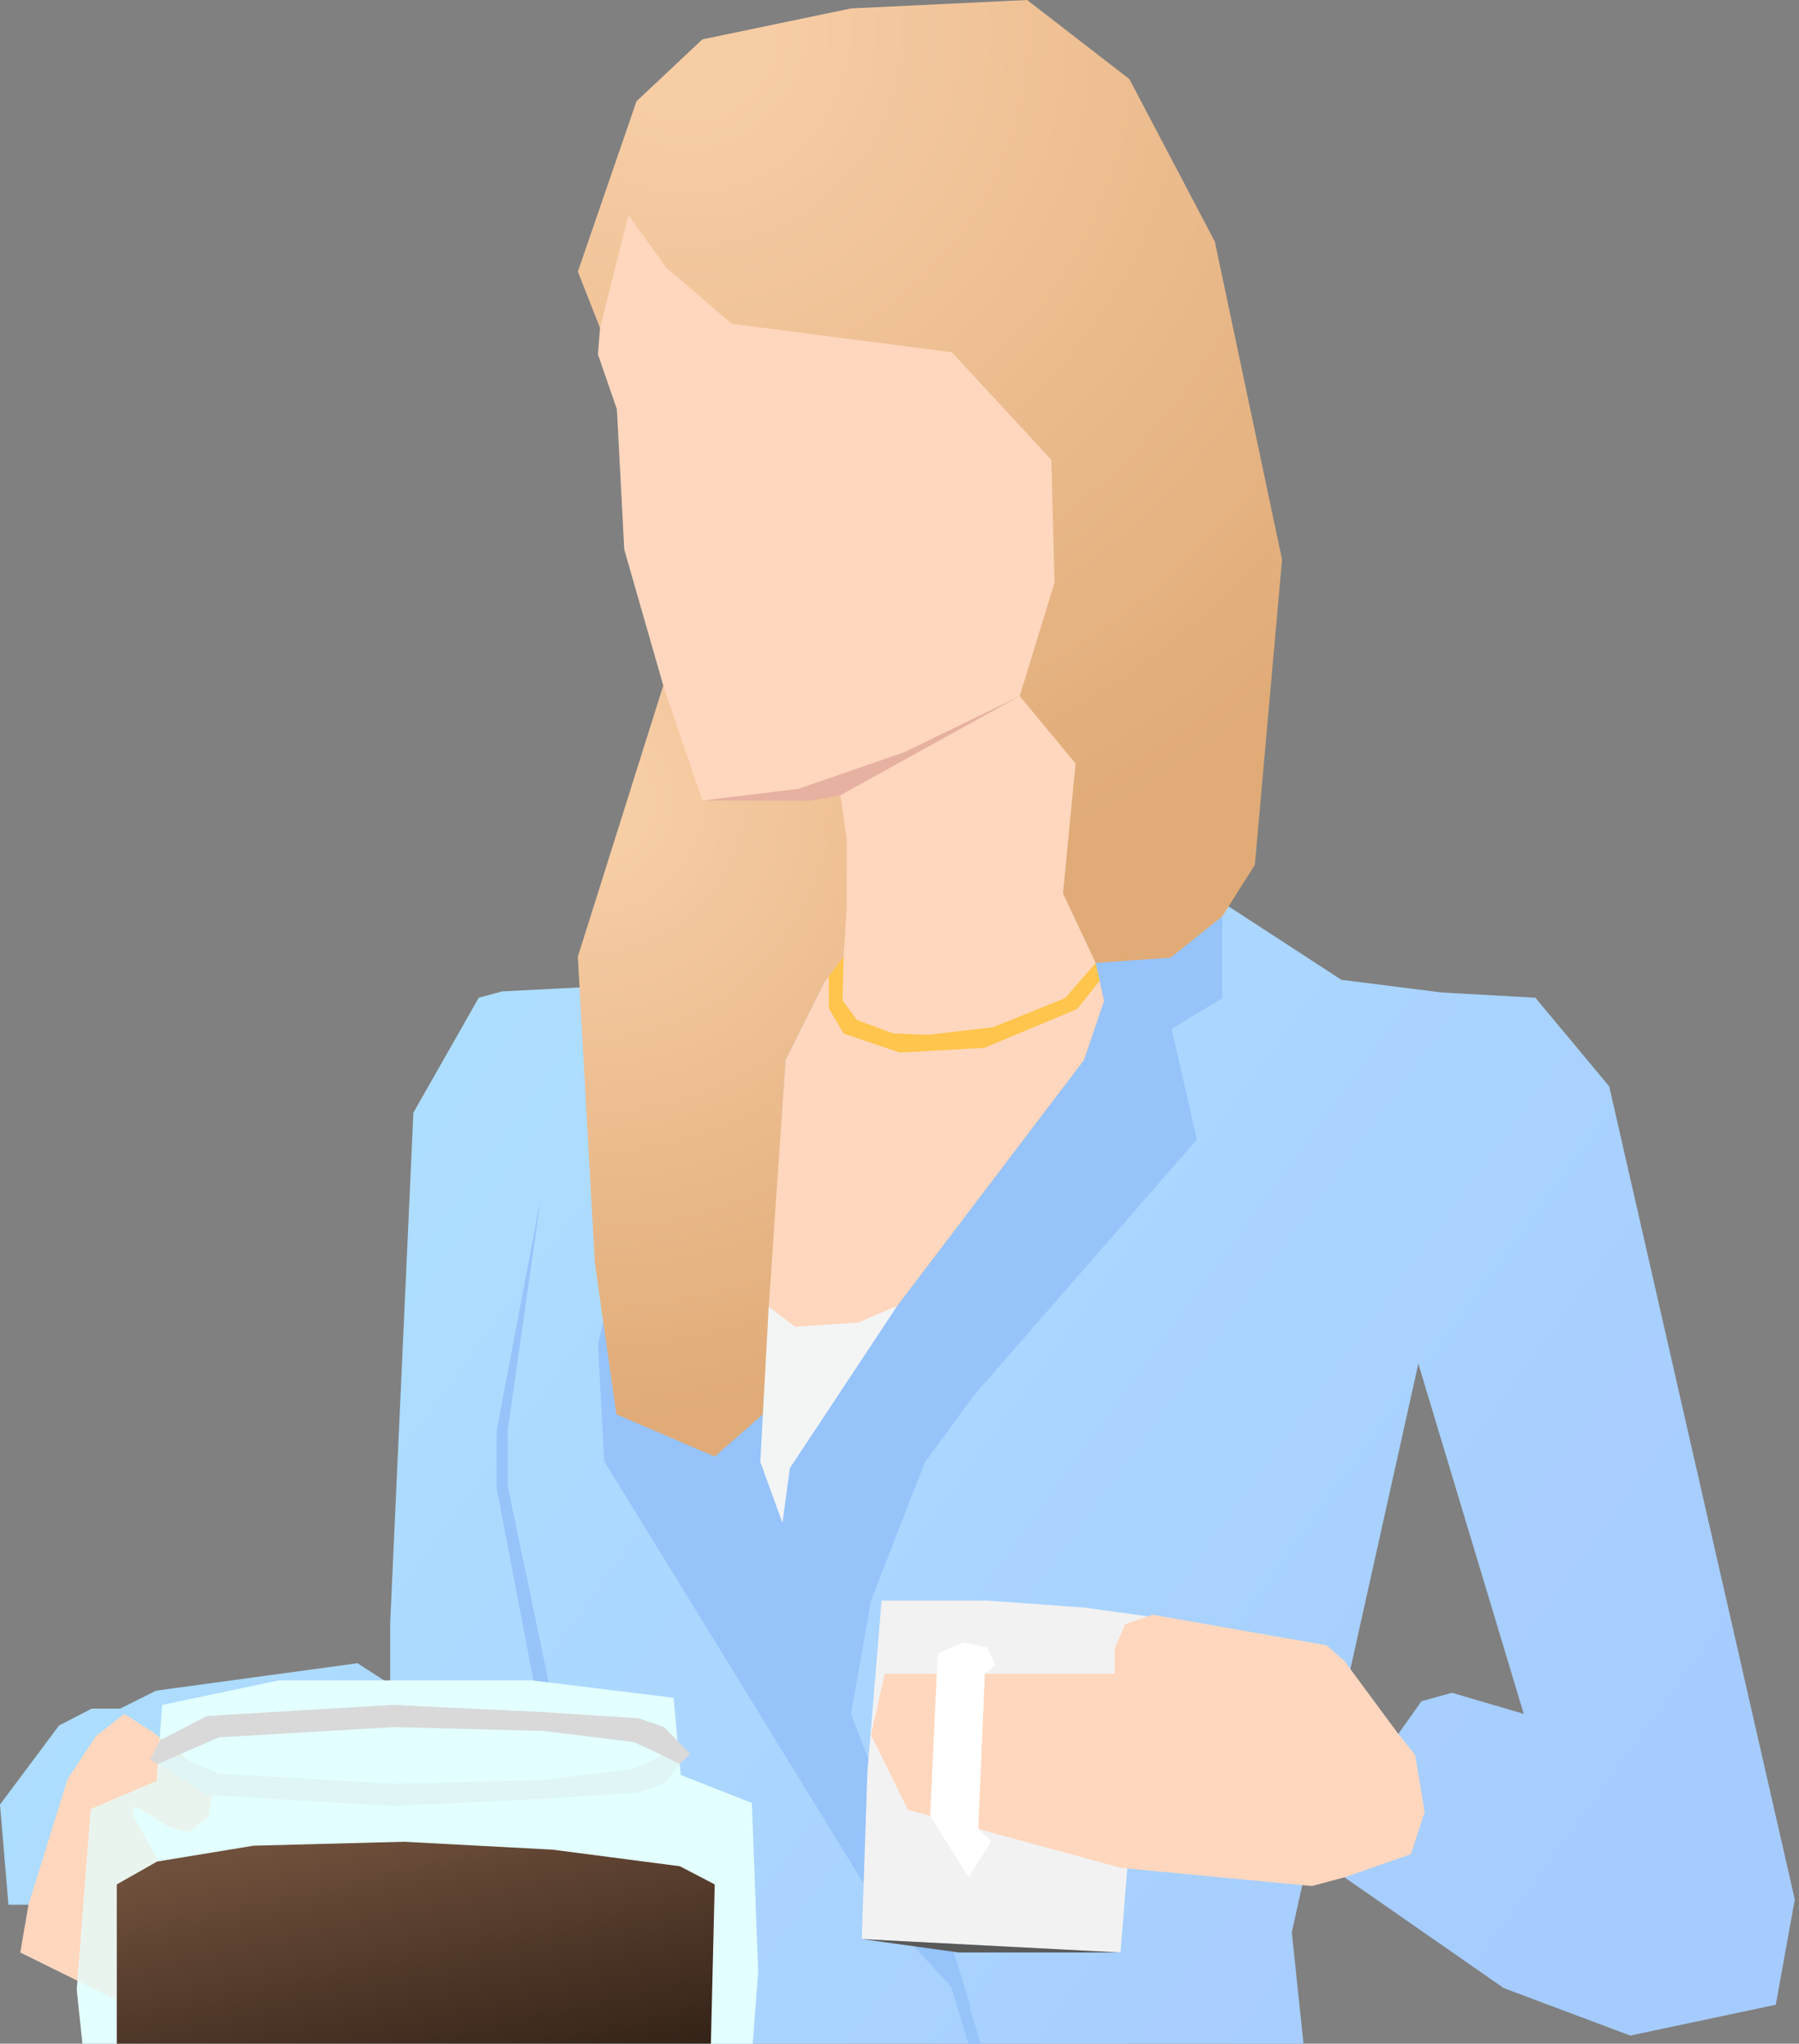 <svg width="427" height="485" viewBox="0 0 427 485" fill="none" xmlns="http://www.w3.org/2000/svg">
<rect x="0" y="0" width="427" height="485" fill="#808080" stroke="none"/>
<g clip-path="url(#clip0_1_18)">
<path d="M6.76 452.03L18.21 448.59L22.75 434.75L27.72 425.25L38.04 412.98L132.52 408.14L143.67 458.04L141.85 485H309.39L306.61 458.54L336.65 323.63L361.67 406.73L344.65 401.72L337.4 403.72L331.89 411.48L326.88 421.65L323.88 428.6L319.19 439L319.12 445.52L356.92 471.8L386.95 483.07L421.49 475.75L426 450.78L381.95 257.8L364.43 236.78L342.15 235.53L318.37 232.52L291.61 215.1L277.83 227.27L260.06 228.52L262.06 237.53L257.3 251.55L213 309.86L187.47 348.41L185.72 361.42L180.46 346.91L182.46 310.11L186.47 251.55L195.73 233.02L200.24 227.02L200.99 215.25L182.96 227.02L162.94 233.02L119.14 235.28L113.63 236.78L98.12 264.06L92.61 385.2V399.72L84.85 394.71L37.04 401.22L28.53 405.48H21.78L14.02 409.48L0 428.25L2 452.03H6.76Z" fill="url(#paint0_linear_1_18)"/>
<path d="M141.17 451.53L120.52 352.79V339.4L128.4 284.08L117.89 339.4V353.16L135.53 445.52" fill="#96C3FA"/>
<path d="M208.49 452.66L225.76 471.49L229.88 485H232.75L230.12 476.25L230.52 476.68L220.01 442.64L206.13 417.61L201.99 406.73L206.74 379.82L219.51 347.03L231.27 331.01L284.08 270.44L278.08 244.16L290.09 236.9V217.51L276.81 224.69L260.06 228.52L262.06 237.53L257.3 251.55L213 309.86L187.02 348.11L185.5 359.45L180.92 346.7L182.46 310.11L186.47 251.55L195.73 233.02L200.24 227.02L200.64 220.63L182.21 234.4L163.82 252.42L153.68 269.19L141.92 319L143.42 346.78L208.49 452.66Z" fill="#96C3FA"/>
<path d="M272.44 383.59L257.49 381.51L233.84 379.82H209.25L205.87 420.74L204.55 460.17L265.94 463.36L272.44 383.59Z" fill="#F2F2F2"/>
<path d="M311.37 447.58L319.12 445.52L334.89 440.02L338.15 430L335.89 416.49L331.89 411.48L319.12 394.21L314.87 390.46L273.57 383.2L267.06 385.45L264.56 391.21V397.22H210L206.74 411.73L215.5 429.5L266.06 443.27L311.37 447.58Z" fill="#FFD7BE"/>
<path d="M235.34 436.89L232.19 434.05L233.76 397.22L236.28 395.21L234.23 390.9L228.77 389.77L222.57 392.4L220.78 430.94L229.89 445.52L235.34 436.89Z" fill="white"/>
<path d="M204.55 460.17L227.64 463.36H265.94L204.55 460.17Z" fill="#595959"/>
<path d="M288.34 57.32L268.06 18.77L243.79 0L201.99 2L166.7 9.35L151.08 24.03L137.16 64.45L142.42 77.84L147 71L150 58.5L157.5 67L171.95 80L224 88L245.5 112L246.5 137L238.5 165.19L246.5 186.5L247 213L260.06 228.52L277.83 227.27L290.09 217.51L297.85 205.24L304.3 132.79L288.34 57.32Z" fill="url(#paint1_radial_1_18)"/>
<path d="M188.5 180.5L174 177.61L157.43 162.69L137.16 227.02L141.17 299.48L146.3 335.64L169.64 345.66L181.07 335.64L186.47 251.55L195.73 233.02L201.99 232.5L206.74 217.51L204.36 199.5L199.48 188.72L188.5 180.5Z" fill="url(#paint2_radial_1_18)"/>
<path d="M252.3 212L255.3 181.21L242.03 165.19L250.29 138.29L249.54 109.13L225.92 83.6L173.7 76.84L158.19 63.57L149.18 51.06L142.42 77.84L141.92 84.1L146.42 97.11L148.17 130.4L157.43 162.69L166.7 189.97L199.48 188.72L200.99 199.48V215.25L200.24 227.02L195.73 233.02L186.47 251.55L182.46 310.11L188.38 315.44H202.25L213 309.86L257.3 251.55L262.06 237.53L260.06 228.52L252.3 212Z" fill="#FFD7BE"/>
<path opacity="0.75" d="M200.24 227.02L196.73 231.69V239.28L200.24 245.29L213.63 249.79L233.65 248.67L255.65 239.46L261 232.76L260.06 228.52L252.83 236.85L235.65 243.79L220.37 245.57L211.92 245.24L203.36 242.03L199.98 237.4L200.24 227.02Z" fill="#FFBF27"/>
<path d="M199.48 188.72L242.03 165.19L214.75 178.46L189.47 187.22L166.7 189.97L192.21 190.02L199.48 188.72Z" fill="#E6B1A0"/>
<path d="M182.46 310.11L180.46 346.91L185.72 361.42L187.47 348.41L213 309.86L203.74 313.87L188.72 314.87L182.46 310.11Z" fill="#F3F5F5"/>
<path d="M35.6 478.56L4.82 463.36L6.76 452.03L16.02 422.25L22.78 411.98L29.53 406.73L36.54 411.23L50.81 422.81L49.5 431.26L44.61 434.82L39.73 433.32L32.04 428.63L31.47 430.51L40.86 447.58L35.6 478.56Z" fill="#FFD7BE"/>
<path d="M178.66 485L179.96 468.05L178.46 427.88L161.56 421.21L159.88 402.91L126.27 398.78H66.2L38.48 404.6L37.18 422.65L21.53 429.32L18.21 472.18L19.56 485H178.66Z" fill="#E3FFFF"/>
<path opacity="0.25" d="M44.4 417.61L37.92 412.35L37.76 414.7L44.4 417.61Z" fill="#FFBB7E"/>
<path opacity="0.25" d="M49.12 425.97L37.47 418.61L37.44 419.06L37.18 422.65L21.53 429.32L18.37 470.05L35.6 478.56L40.86 447.58L31.47 430.51L32.04 428.63L39.73 433.32L44.61 434.82L49.5 431.26L50.31 426.04L49.12 425.97Z" fill="#FFD7BE"/>
<path opacity="0.25" d="M128.71 426.91L151.62 425.4L157.62 423.34L161.32 418.61L160.97 414.76L156.5 416.96L150.49 419.77L129.09 422.4L93.61 423.34L51.94 420.9L37.76 414.7L37.47 418.61L49.12 425.97L93.05 428.6L128.71 426.91Z" fill="#D9D9D9"/>
<path d="M168.73 485L169.64 447.2L161.38 442.89L131.15 438.95L95.86 437.08L60.2 438.01L37.29 441.77L27.72 447.2V485H168.73Z" fill="url(#paint3_linear_1_18)"/>
<path d="M161.32 418.61L163.82 416.24L157.62 409.86L151.62 407.79L128.71 406.29L93.05 404.6L49.12 407.23L38.04 412.98L35.6 417.65L37.47 418.61L51.94 412.3L93.61 409.86L129.09 410.79L150.49 413.42L156.5 416.24L161.32 418.61Z" fill="#D9D9D9"/>
</g>
<defs>
<linearGradient id="paint0_linear_1_18" x1="88.665" y1="275.662" x2="358.153" y2="471.595" gradientUnits="userSpaceOnUse">
<stop stop-color="#AEDEFF"/>
<stop offset="1" stop-color="#A6CCFF"/>
</linearGradient>
<radialGradient id="paint1_radial_1_18" cx="0" cy="0" r="1" gradientUnits="userSpaceOnUse" gradientTransform="translate(162.886 7.008) scale(212.083 212.083)">
<stop offset="0.092" stop-color="#F7CDA5"/>
<stop offset="1" stop-color="#E0AB77"/>
</radialGradient>
<radialGradient id="paint2_radial_1_18" cx="0" cy="0" r="1" gradientUnits="userSpaceOnUse" gradientTransform="translate(140.197 189.848) scale(147.952 147.952)">
<stop offset="0.092" stop-color="#F7CDA5"/>
<stop offset="1" stop-color="#E0AB77"/>
</radialGradient>
<linearGradient id="paint3_linear_1_18" x1="91.181" y1="432.08" x2="106.717" y2="502.56" gradientUnits="userSpaceOnUse">
<stop stop-color="#6F503C"/>
<stop offset="1" stop-color="#312016"/>
</linearGradient>
<clipPath id="clip0_1_18">
<rect width="426" height="485" fill="white"/>
</clipPath>
</defs>
</svg>
